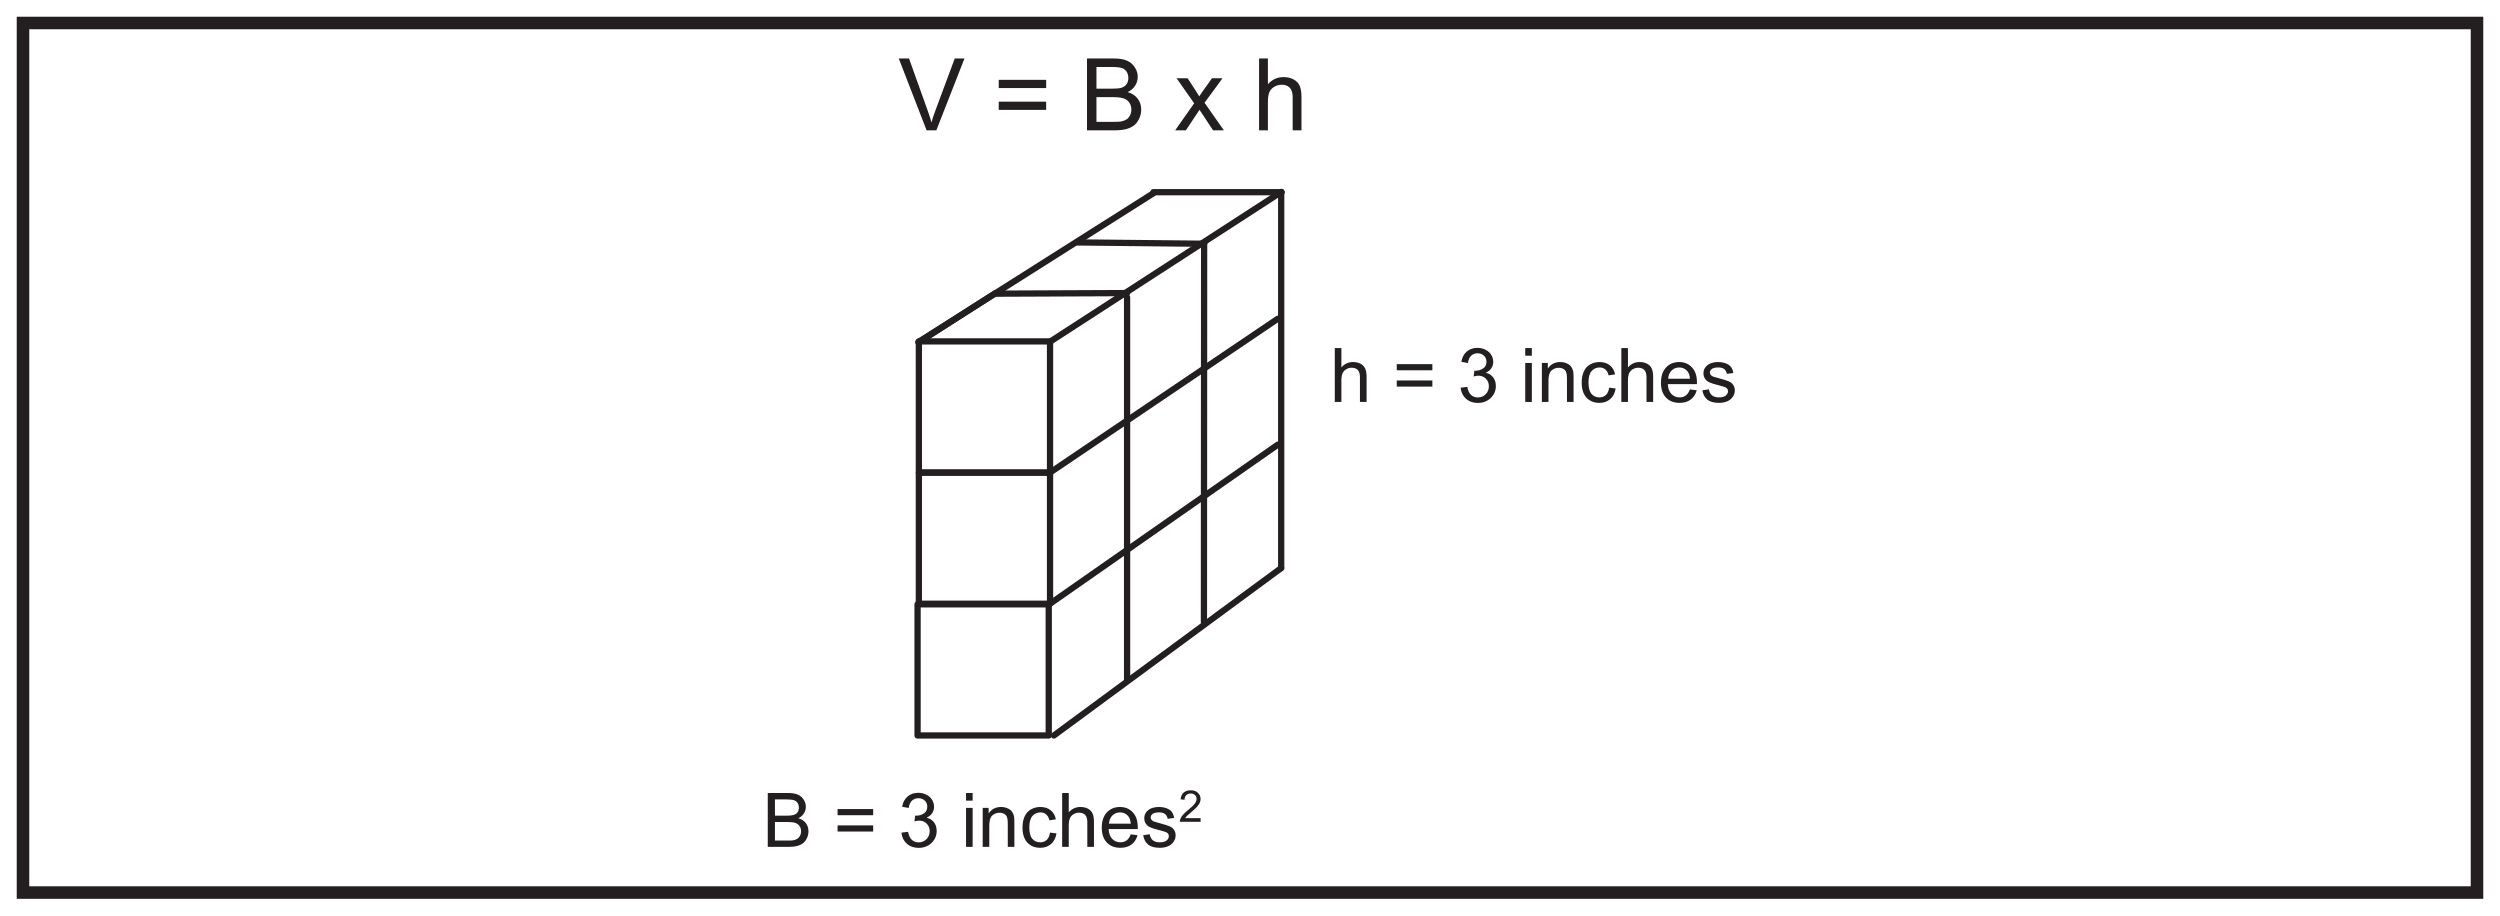 <?xml version="1.0" encoding="UTF-8"?>
<svg xmlns="http://www.w3.org/2000/svg" xmlns:xlink="http://www.w3.org/1999/xlink" width="598pt" height="219pt" viewBox="0 0 598 219" version="1.1">
<defs>
<g>
<symbol overflow="visible" id="glyph0-0">
<path style="stroke:none;" d="M 2.25 0 L 2.25 -11.25 L 11.25 -11.25 L 11.25 0 Z M 2.531 -0.281 L 10.969 -0.281 L 10.969 -10.969 L 2.531 -10.969 Z M 2.531 -0.281 "/>
</symbol>
<symbol overflow="visible" id="glyph0-1">
<path style="stroke:none;" d="M 1.312 0 L 1.312 -12.891 L 6.156 -12.891 C 7.133 -12.891 7.922 -12.758 8.516 -12.5 C 9.109 -12.238 9.57 -11.836 9.906 -11.297 C 10.25 -10.754 10.422 -10.188 10.422 -9.594 C 10.422 -9.039 10.27 -8.52 9.969 -8.031 C 9.676 -7.539 9.227 -7.148 8.625 -6.859 C 9.406 -6.629 10.004 -6.238 10.422 -5.688 C 10.836 -5.133 11.047 -4.484 11.047 -3.734 C 11.047 -3.129 10.914 -2.566 10.656 -2.047 C 10.406 -1.535 10.094 -1.141 9.719 -0.859 C 9.344 -0.578 8.875 -0.363 8.312 -0.219 C 7.75 -0.07 7.055 0 6.234 0 Z M 3.031 -7.469 L 5.812 -7.469 C 6.562 -7.469 7.102 -7.52 7.438 -7.625 C 7.875 -7.75 8.203 -7.957 8.422 -8.25 C 8.641 -8.551 8.75 -8.93 8.75 -9.391 C 8.75 -9.816 8.645 -10.191 8.438 -10.516 C 8.227 -10.836 7.93 -11.055 7.547 -11.172 C 7.172 -11.297 6.52 -11.359 5.594 -11.359 L 3.031 -11.359 Z M 3.031 -1.516 L 6.234 -1.516 C 6.785 -1.516 7.172 -1.535 7.391 -1.578 C 7.785 -1.648 8.113 -1.77 8.375 -1.938 C 8.633 -2.102 8.848 -2.344 9.016 -2.656 C 9.191 -2.969 9.281 -3.328 9.281 -3.734 C 9.281 -4.211 9.156 -4.629 8.906 -4.984 C 8.664 -5.336 8.328 -5.586 7.891 -5.734 C 7.453 -5.879 6.82 -5.953 6 -5.953 L 3.031 -5.953 Z M 3.031 -1.516 "/>
</symbol>
<symbol overflow="visible" id="glyph0-2">
<path style="stroke:none;" d=""/>
</symbol>
<symbol overflow="visible" id="glyph0-3">
<path style="stroke:none;" d="M 9.516 -7.578 L 1 -7.578 L 1 -9.047 L 9.516 -9.047 Z M 9.516 -3.672 L 1 -3.672 L 1 -5.141 L 9.516 -5.141 Z M 9.516 -3.672 "/>
</symbol>
<symbol overflow="visible" id="glyph0-4">
<path style="stroke:none;" d="M 0.75 -3.406 L 2.344 -3.609 C 2.52 -2.711 2.828 -2.066 3.266 -1.672 C 3.703 -1.273 4.234 -1.078 4.859 -1.078 C 5.609 -1.078 6.238 -1.332 6.75 -1.844 C 7.258 -2.363 7.516 -3.004 7.516 -3.766 C 7.516 -4.492 7.273 -5.094 6.797 -5.562 C 6.328 -6.039 5.727 -6.281 5 -6.281 C 4.695 -6.281 4.32 -6.219 3.875 -6.094 L 4.047 -7.484 C 4.148 -7.473 4.238 -7.469 4.312 -7.469 C 4.977 -7.469 5.582 -7.645 6.125 -8 C 6.664 -8.352 6.938 -8.895 6.938 -9.625 C 6.938 -10.207 6.738 -10.688 6.344 -11.062 C 5.945 -11.445 5.441 -11.641 4.828 -11.641 C 4.211 -11.641 3.695 -11.445 3.281 -11.062 C 2.875 -10.676 2.613 -10.094 2.5 -9.312 L 0.922 -9.594 C 1.109 -10.656 1.547 -11.477 2.234 -12.062 C 2.922 -12.645 3.773 -12.938 4.797 -12.938 C 5.492 -12.938 6.141 -12.785 6.734 -12.484 C 7.328 -12.18 7.781 -11.77 8.094 -11.25 C 8.406 -10.727 8.562 -10.176 8.562 -9.594 C 8.562 -9.031 8.41 -8.52 8.109 -8.062 C 7.816 -7.613 7.375 -7.254 6.781 -6.984 C 7.539 -6.805 8.129 -6.438 8.547 -5.875 C 8.973 -5.32 9.188 -4.633 9.188 -3.812 C 9.188 -2.688 8.773 -1.727 7.953 -0.938 C 7.141 -0.156 6.109 0.234 4.859 0.234 C 3.723 0.234 2.781 -0.102 2.031 -0.781 C 1.289 -1.457 0.863 -2.332 0.75 -3.406 Z M 0.75 -3.406 "/>
</symbol>
<symbol overflow="visible" id="glyph0-5">
<path style="stroke:none;" d="M 1.203 -11.062 L 1.203 -12.891 L 2.781 -12.891 L 2.781 -11.062 Z M 1.203 0 L 1.203 -9.328 L 2.781 -9.328 L 2.781 0 Z M 1.203 0 "/>
</symbol>
<symbol overflow="visible" id="glyph0-6">
<path style="stroke:none;" d="M 1.188 0 L 1.188 -9.328 L 2.609 -9.328 L 2.609 -8 C 3.297 -9.031 4.285 -9.547 5.578 -9.547 C 6.141 -9.547 6.656 -9.441 7.125 -9.234 C 7.602 -9.035 7.957 -8.77 8.188 -8.438 C 8.426 -8.113 8.594 -7.727 8.688 -7.281 C 8.738 -6.988 8.766 -6.473 8.766 -5.734 L 8.766 0 L 7.188 0 L 7.188 -5.672 C 7.188 -6.316 7.125 -6.801 7 -7.125 C 6.883 -7.445 6.664 -7.703 6.344 -7.891 C 6.031 -8.078 5.664 -8.172 5.25 -8.172 C 4.57 -8.172 3.988 -7.957 3.5 -7.531 C 3.008 -7.102 2.766 -6.289 2.766 -5.094 L 2.766 0 Z M 1.188 0 "/>
</symbol>
<symbol overflow="visible" id="glyph0-7">
<path style="stroke:none;" d="M 7.281 -3.422 L 8.828 -3.219 C 8.66 -2.145 8.227 -1.301 7.531 -0.688 C 6.832 -0.082 5.973 0.219 4.953 0.219 C 3.672 0.219 2.641 -0.195 1.859 -1.031 C 1.086 -1.875 0.703 -3.07 0.703 -4.625 C 0.703 -5.633 0.867 -6.516 1.203 -7.266 C 1.535 -8.023 2.039 -8.594 2.719 -8.969 C 3.406 -9.352 4.148 -9.547 4.953 -9.547 C 5.973 -9.547 6.801 -9.285 7.438 -8.766 C 8.082 -8.254 8.5 -7.531 8.688 -6.594 L 7.141 -6.359 C 6.992 -6.984 6.734 -7.453 6.359 -7.766 C 5.992 -8.086 5.547 -8.25 5.016 -8.25 C 4.223 -8.25 3.578 -7.961 3.078 -7.391 C 2.578 -6.816 2.328 -5.91 2.328 -4.672 C 2.328 -3.422 2.566 -2.508 3.047 -1.938 C 3.523 -1.375 4.156 -1.094 4.938 -1.094 C 5.551 -1.094 6.066 -1.281 6.484 -1.656 C 6.898 -2.039 7.164 -2.629 7.281 -3.422 Z M 7.281 -3.422 "/>
</symbol>
<symbol overflow="visible" id="glyph0-8">
<path style="stroke:none;" d="M 1.188 0 L 1.188 -12.891 L 2.766 -12.891 L 2.766 -8.266 C 3.504 -9.117 4.438 -9.547 5.562 -9.547 C 6.25 -9.547 6.848 -9.41 7.359 -9.141 C 7.867 -8.867 8.234 -8.488 8.453 -8 C 8.68 -7.52 8.797 -6.828 8.797 -5.922 L 8.797 0 L 7.203 0 L 7.203 -5.922 C 7.203 -6.711 7.031 -7.285 6.688 -7.641 C 6.344 -8.004 5.859 -8.188 5.234 -8.188 C 4.766 -8.188 4.32 -8.062 3.906 -7.812 C 3.5 -7.57 3.207 -7.242 3.031 -6.828 C 2.852 -6.41 2.766 -5.836 2.766 -5.109 L 2.766 0 Z M 1.188 0 "/>
</symbol>
<symbol overflow="visible" id="glyph0-9">
<path style="stroke:none;" d="M 7.578 -3 L 9.219 -2.797 C 8.957 -1.848 8.477 -1.109 7.781 -0.578 C 7.082 -0.047 6.191 0.219 5.109 0.219 C 3.742 0.219 2.66 -0.203 1.859 -1.047 C 1.055 -1.891 0.656 -3.07 0.656 -4.594 C 0.656 -6.156 1.055 -7.367 1.859 -8.234 C 2.672 -9.109 3.723 -9.547 5.016 -9.547 C 6.266 -9.547 7.285 -9.117 8.078 -8.266 C 8.867 -7.422 9.266 -6.227 9.266 -4.688 C 9.266 -4.594 9.258 -4.453 9.25 -4.266 L 2.297 -4.266 C 2.348 -3.234 2.633 -2.445 3.156 -1.906 C 3.688 -1.363 4.336 -1.094 5.109 -1.094 C 5.691 -1.094 6.188 -1.242 6.594 -1.547 C 7.008 -1.848 7.336 -2.332 7.578 -3 Z M 2.375 -5.562 L 7.594 -5.562 C 7.52 -6.344 7.32 -6.93 7 -7.328 C 6.488 -7.941 5.832 -8.25 5.031 -8.25 C 4.312 -8.25 3.703 -8.004 3.203 -7.516 C 2.711 -7.023 2.438 -6.375 2.375 -5.562 Z M 2.375 -5.562 "/>
</symbol>
<symbol overflow="visible" id="glyph0-10">
<path style="stroke:none;" d="M 0.547 -2.781 L 2.125 -3.031 C 2.207 -2.406 2.445 -1.926 2.844 -1.594 C 3.25 -1.258 3.812 -1.094 4.531 -1.094 C 5.258 -1.094 5.801 -1.238 6.156 -1.531 C 6.508 -1.832 6.688 -2.18 6.688 -2.578 C 6.688 -2.93 6.531 -3.211 6.219 -3.422 C 6 -3.555 5.457 -3.734 4.594 -3.953 C 3.438 -4.242 2.633 -4.492 2.188 -4.703 C 1.738 -4.922 1.395 -5.219 1.156 -5.594 C 0.926 -5.977 0.812 -6.398 0.812 -6.859 C 0.812 -7.273 0.906 -7.66 1.094 -8.016 C 1.289 -8.367 1.551 -8.66 1.875 -8.891 C 2.125 -9.078 2.461 -9.234 2.891 -9.359 C 3.316 -9.484 3.77 -9.547 4.25 -9.547 C 4.988 -9.547 5.633 -9.438 6.188 -9.219 C 6.738 -9.008 7.145 -8.723 7.406 -8.359 C 7.676 -8.004 7.859 -7.523 7.953 -6.922 L 6.406 -6.719 C 6.332 -7.195 6.129 -7.57 5.797 -7.844 C 5.461 -8.113 4.988 -8.25 4.375 -8.25 C 3.645 -8.25 3.125 -8.129 2.812 -7.891 C 2.5 -7.648 2.344 -7.367 2.344 -7.047 C 2.344 -6.836 2.41 -6.648 2.547 -6.484 C 2.672 -6.316 2.867 -6.176 3.141 -6.062 C 3.305 -6.008 3.773 -5.875 4.547 -5.656 C 5.66 -5.363 6.438 -5.117 6.875 -4.922 C 7.32 -4.734 7.672 -4.457 7.922 -4.094 C 8.18 -3.727 8.312 -3.281 8.312 -2.75 C 8.312 -2.219 8.156 -1.719 7.844 -1.25 C 7.539 -0.781 7.098 -0.414 6.516 -0.156 C 5.93 0.094 5.273 0.219 4.547 0.219 C 3.328 0.219 2.398 -0.031 1.766 -0.531 C 1.129 -1.039 0.723 -1.789 0.547 -2.781 Z M 0.547 -2.781 "/>
</symbol>
<symbol overflow="visible" id="glyph1-0">
<path style="stroke:none;" d="M 1.312 0 L 1.312 -6.562 L 6.562 -6.562 L 6.562 0 Z M 1.484 -0.172 L 6.406 -0.172 L 6.406 -6.406 L 1.484 -6.406 Z M 1.484 -0.172 "/>
</symbol>
<symbol overflow="visible" id="glyph1-1">
<path style="stroke:none;" d="M 5.281 -0.891 L 5.281 0 L 0.312 0 C 0.312 -0.219 0.348 -0.43 0.422 -0.641 C 0.547 -0.984 0.75 -1.316 1.031 -1.641 C 1.312 -1.973 1.711 -2.352 2.234 -2.781 C 3.055 -3.445 3.609 -3.973 3.891 -4.359 C 4.18 -4.754 4.328 -5.129 4.328 -5.484 C 4.328 -5.848 4.195 -6.156 3.938 -6.406 C 3.676 -6.656 3.332 -6.781 2.906 -6.781 C 2.469 -6.781 2.113 -6.645 1.844 -6.375 C 1.582 -6.113 1.445 -5.75 1.438 -5.281 L 0.5 -5.375 C 0.562 -6.082 0.801 -6.617 1.219 -6.984 C 1.645 -7.359 2.219 -7.547 2.938 -7.547 C 3.656 -7.547 4.223 -7.344 4.641 -6.938 C 5.066 -6.539 5.281 -6.047 5.281 -5.453 C 5.281 -5.16 5.219 -4.867 5.094 -4.578 C 4.969 -4.285 4.758 -3.977 4.469 -3.656 C 4.188 -3.332 3.719 -2.891 3.062 -2.328 C 2.5 -1.867 2.141 -1.555 1.984 -1.391 C 1.828 -1.223 1.695 -1.055 1.594 -0.891 Z M 5.281 -0.891 "/>
</symbol>
<symbol overflow="visible" id="glyph2-0">
<path style="stroke:none;" d="M 3 0 L 3 -15 L 15 -15 L 15 0 Z M 3.375 -0.375 L 14.625 -0.375 L 14.625 -14.625 L 3.375 -14.625 Z M 3.375 -0.375 "/>
</symbol>
<symbol overflow="visible" id="glyph2-1">
<path style="stroke:none;" d="M 6.766 0 L 0.109 -17.188 L 2.562 -17.188 L 7.031 -4.703 C 7.395 -3.703 7.695 -2.766 7.938 -1.891 C 8.195 -2.828 8.504 -3.766 8.859 -4.703 L 13.5 -17.188 L 15.828 -17.188 L 9.094 0 Z M 6.766 0 "/>
</symbol>
<symbol overflow="visible" id="glyph2-2">
<path style="stroke:none;" d=""/>
</symbol>
<symbol overflow="visible" id="glyph2-3">
<path style="stroke:none;" d="M 12.688 -10.109 L 1.344 -10.109 L 1.344 -12.078 L 12.688 -12.078 Z M 12.688 -4.891 L 1.344 -4.891 L 1.344 -6.859 L 12.688 -6.859 Z M 12.688 -4.891 "/>
</symbol>
<symbol overflow="visible" id="glyph2-4">
<path style="stroke:none;" d="M 1.766 0 L 1.766 -17.188 L 8.203 -17.188 C 9.516 -17.188 10.566 -17.008 11.359 -16.656 C 12.148 -16.312 12.77 -15.773 13.219 -15.047 C 13.676 -14.328 13.906 -13.57 13.906 -12.781 C 13.906 -12.051 13.703 -11.359 13.297 -10.703 C 12.898 -10.055 12.301 -9.535 11.5 -9.141 C 12.539 -8.836 13.336 -8.316 13.891 -7.578 C 14.453 -6.848 14.734 -5.984 14.734 -4.984 C 14.734 -4.18 14.562 -3.43 14.219 -2.734 C 13.883 -2.047 13.469 -1.516 12.969 -1.141 C 12.469 -0.766 11.836 -0.477 11.078 -0.281 C 10.328 -0.094 9.406 0 8.312 0 Z M 4.031 -9.969 L 7.75 -9.969 C 8.758 -9.969 9.484 -10.031 9.922 -10.156 C 10.492 -10.332 10.926 -10.617 11.219 -11.016 C 11.508 -11.41 11.656 -11.91 11.656 -12.516 C 11.656 -13.086 11.52 -13.586 11.25 -14.016 C 10.977 -14.453 10.586 -14.75 10.078 -14.906 C 9.566 -15.07 8.695 -15.156 7.469 -15.156 L 4.031 -15.156 Z M 4.031 -2.031 L 8.312 -2.031 C 9.039 -2.031 9.555 -2.055 9.859 -2.109 C 10.379 -2.203 10.816 -2.359 11.172 -2.578 C 11.523 -2.797 11.812 -3.113 12.031 -3.531 C 12.258 -3.945 12.375 -4.43 12.375 -4.984 C 12.375 -5.617 12.207 -6.172 11.875 -6.641 C 11.551 -7.117 11.098 -7.453 10.516 -7.641 C 9.93 -7.836 9.094 -7.938 8 -7.938 L 4.031 -7.938 Z M 4.031 -2.031 "/>
</symbol>
<symbol overflow="visible" id="glyph2-5">
<path style="stroke:none;" d="M 0.172 0 L 4.719 -6.469 L 0.516 -12.453 L 3.156 -12.453 L 5.062 -9.531 C 5.426 -8.977 5.719 -8.516 5.938 -8.141 C 6.281 -8.648 6.594 -9.102 6.875 -9.5 L 8.984 -12.453 L 11.5 -12.453 L 7.203 -6.594 L 11.828 0 L 9.234 0 L 6.688 -3.875 L 6 -4.906 L 2.734 0 Z M 0.172 0 "/>
</symbol>
<symbol overflow="visible" id="glyph2-6">
<path style="stroke:none;" d="M 1.578 0 L 1.578 -17.188 L 3.688 -17.188 L 3.688 -11.016 C 4.676 -12.16 5.922 -12.734 7.422 -12.734 C 8.336 -12.734 9.133 -12.551 9.812 -12.188 C 10.5 -11.82 10.988 -11.316 11.281 -10.672 C 11.57 -10.035 11.719 -9.109 11.719 -7.891 L 11.719 0 L 9.609 0 L 9.609 -7.891 C 9.609 -8.941 9.379 -9.707 8.922 -10.188 C 8.461 -10.664 7.816 -10.906 6.984 -10.906 C 6.359 -10.906 5.77 -10.742 5.219 -10.422 C 4.664 -10.098 4.27 -9.66 4.031 -9.109 C 3.801 -8.555 3.688 -7.789 3.688 -6.812 L 3.688 0 Z M 1.578 0 "/>
</symbol>
</g>
</defs>
<g id="surface1">
<rect x="0" y="0" width="598" height="219" style="fill:rgb(100%,100%,100%);fill-opacity:1;stroke:none;"/>
<path style=" stroke:none;fill-rule:nonzero;fill:rgb(100%,100%,100%);fill-opacity:1;" d="M 5.5 5.5 L 592.5 5.5 L 592.5 213.5 L 5.5 213.5 Z M 5.5 5.5 "/>
<path style=" stroke:none;fill-rule:nonzero;fill:rgb(13.73%,12.16%,12.549%);fill-opacity:1;" d="M 594 4 L 4 4 L 4 215 L 594 215 Z M 591 212 L 7 212 L 7 7 L 591 7 Z M 591 212 "/>
<g style="fill:rgb(13.73%,12.16%,12.549%);fill-opacity:1;">
  <use xlink:href="#glyph0-1" x="182.338" y="202.576"/>
  <use xlink:href="#glyph0-2" x="194.344" y="202.576"/>
  <use xlink:href="#glyph0-3" x="199.348" y="202.576"/>
  <use xlink:href="#glyph0-2" x="209.86" y="202.576"/>
  <use xlink:href="#glyph0-4" x="214.864" y="202.576"/>
  <use xlink:href="#glyph0-2" x="224.872" y="202.576"/>
  <use xlink:href="#glyph0-5" x="229.876" y="202.576"/>
  <use xlink:href="#glyph0-6" x="233.872" y="202.576"/>
  <use xlink:href="#glyph0-7" x="243.88" y="202.576"/>
  <use xlink:href="#glyph0-8" x="252.88" y="202.576"/>
  <use xlink:href="#glyph0-9" x="262.888" y="202.576"/>
  <use xlink:href="#glyph0-10" x="272.896" y="202.576"/>
</g>
<g style="fill:rgb(13.73%,12.16%,12.549%);fill-opacity:1;">
  <use xlink:href="#glyph1-1" x="281.9" y="196.582"/>
</g>
<path style="fill:none;stroke-width:1.5;stroke-linecap:round;stroke-linejoin:round;stroke:rgb(13.73%,12.16%,12.549%);stroke-opacity:1;stroke-miterlimit:4;" d="M 251.168 74.59 L 219.793 74.59 L 219.793 105.961 L 251.168 105.961 Z M 251.168 74.59 " transform="matrix(1,0,0,-1,0,219)"/>
<path style="fill:none;stroke-width:1.5;stroke-linecap:round;stroke-linejoin:round;stroke:rgb(13.73%,12.16%,12.549%);stroke-opacity:1;stroke-miterlimit:4;" d="M 251.168 105.961 L 219.793 105.961 L 219.793 137.332 L 251.168 137.332 Z M 251.168 105.961 " transform="matrix(1,0,0,-1,0,219)"/>
<path style="fill:none;stroke-width:1.5;stroke-linecap:round;stroke-linejoin:round;stroke:rgb(13.73%,12.16%,12.549%);stroke-opacity:1;stroke-miterlimit:4;" d="M -0 0.002 L 54.469 38.037 " transform="matrix(1,0,0,-1,251.168,144.412)"/>
<path style="fill:none;stroke-width:1.5;stroke-linecap:round;stroke-linejoin:round;stroke:rgb(13.73%,12.16%,12.549%);stroke-opacity:1;stroke-miterlimit:4;" d="M -0 -0 L 54.469 36.785 " transform="matrix(1,0,0,-1,251.168,113.039)"/>
<path style="fill:none;stroke-width:1.5;stroke-linecap:round;stroke-linejoin:round;stroke:rgb(13.73%,12.16%,12.549%);stroke-opacity:1;stroke-miterlimit:4;" d="M -0 -0.002 L -0 91.619 " transform="matrix(1,0,0,-1,269.598,162.76)"/>
<path style="fill:none;stroke-width:1.5;stroke-linecap:round;stroke-linejoin:round;stroke:rgb(13.73%,12.16%,12.549%);stroke-opacity:1;stroke-miterlimit:4;" d="M -0.001 -0.001 L 0.046 90.593 " transform="matrix(1,0,0,-1,287.981,148.858)"/>
<path style="fill:none;stroke-width:1.5;stroke-linecap:round;stroke-linejoin:round;stroke:rgb(13.73%,12.16%,12.549%);stroke-opacity:1;stroke-miterlimit:4;" d="M 0 -0 L 0 89.957 " transform="matrix(1,0,0,-1,306.461,135.883)"/>
<path style="fill:none;stroke-width:1.5;stroke-linecap:round;stroke-linejoin:round;stroke:rgb(13.73%,12.16%,12.549%);stroke-opacity:1;stroke-miterlimit:4;" d="M -0.001 -0.001 L 31.464 0.14 " transform="matrix(1,0,0,-1,238.133,70.245)"/>
<path style="fill:none;stroke-width:1.5;stroke-linecap:round;stroke-linejoin:round;stroke:rgb(13.73%,12.16%,12.549%);stroke-opacity:1;stroke-miterlimit:4;" d="M 0.001 0 L 18.431 11.805 " transform="matrix(1,0,0,-1,219.702,81.91)"/>
<path style="fill:none;stroke-width:1.5;stroke-linecap:round;stroke-linejoin:round;stroke:rgb(13.73%,12.16%,12.549%);stroke-opacity:1;stroke-miterlimit:4;" d="M -0.001 -0.001 L 30.284 -0.318 " transform="matrix(1,0,0,-1,257.743,57.987)"/>
<path style="fill:none;stroke-width:1.5;stroke-linecap:round;stroke-linejoin:round;stroke:rgb(13.73%,12.16%,12.549%);stroke-opacity:1;stroke-miterlimit:4;" d="M -0 0.001 L 30.68 0.001 " transform="matrix(1,0,0,-1,275.891,45.977)"/>
<path style="fill:none;stroke-width:1.5;stroke-linecap:round;stroke-linejoin:round;stroke:rgb(13.73%,12.16%,12.549%);stroke-opacity:1;stroke-miterlimit:4;" d="M 0.002 0.001 L 55.389 35.872 " transform="matrix(1,0,0,-1,251.072,81.798)"/>
<path style="fill:none;stroke-width:1.5;stroke-linecap:round;stroke-linejoin:round;stroke:rgb(13.73%,12.16%,12.549%);stroke-opacity:1;stroke-miterlimit:4;" d="M 0.001 0.001 L 56.189 35.575 " transform="matrix(1,0,0,-1,219.702,81.798)"/>
<path style="fill:none;stroke-width:1.5;stroke-linecap:round;stroke-linejoin:round;stroke:rgb(13.73%,12.16%,12.549%);stroke-opacity:1;stroke-miterlimit:4;" d="M 250.859 43.074 L 219.484 43.074 L 219.484 74.449 L 250.859 74.449 Z M 250.859 43.074 " transform="matrix(1,0,0,-1,0,219)"/>
<path style="fill:none;stroke-width:1.5;stroke-linecap:round;stroke-linejoin:round;stroke:rgb(13.73%,12.16%,12.549%);stroke-opacity:1;stroke-miterlimit:4;" d="M -0.001 -0.001 L 54.366 40.042 " transform="matrix(1,0,0,-1,252.095,175.924)"/>
<g style="fill:rgb(13.73%,12.16%,12.549%);fill-opacity:1;">
  <use xlink:href="#glyph0-8" x="318.094" y="96.148"/>
  <use xlink:href="#glyph0-2" x="328.102" y="96.148"/>
  <use xlink:href="#glyph0-3" x="333.106" y="96.148"/>
  <use xlink:href="#glyph0-2" x="343.618" y="96.148"/>
  <use xlink:href="#glyph0-4" x="348.622" y="96.148"/>
  <use xlink:href="#glyph0-2" x="358.63" y="96.148"/>
  <use xlink:href="#glyph0-5" x="363.634" y="96.148"/>
  <use xlink:href="#glyph0-6" x="367.63" y="96.148"/>
  <use xlink:href="#glyph0-7" x="377.638" y="96.148"/>
  <use xlink:href="#glyph0-8" x="386.638" y="96.148"/>
  <use xlink:href="#glyph0-9" x="396.646" y="96.148"/>
  <use xlink:href="#glyph0-10" x="406.654" y="96.148"/>
</g>
<g style="fill:rgb(13.73%,12.16%,12.549%);fill-opacity:1;">
  <use xlink:href="#glyph2-1" x="214.875" y="31.175"/>
  <use xlink:href="#glyph2-2" x="230.882" y="31.175"/>
  <use xlink:href="#glyph2-3" x="237.554" y="31.175"/>
  <use xlink:href="#glyph2-2" x="251.571" y="31.175"/>
  <use xlink:href="#glyph2-4" x="258.243" y="31.175"/>
  <use xlink:href="#glyph2-2" x="274.25" y="31.175"/>
  <use xlink:href="#glyph2-5" x="280.923" y="31.175"/>
  <use xlink:href="#glyph2-2" x="292.923" y="31.175"/>
  <use xlink:href="#glyph2-6" x="299.594" y="31.175"/>
</g>
</g>
</svg>
